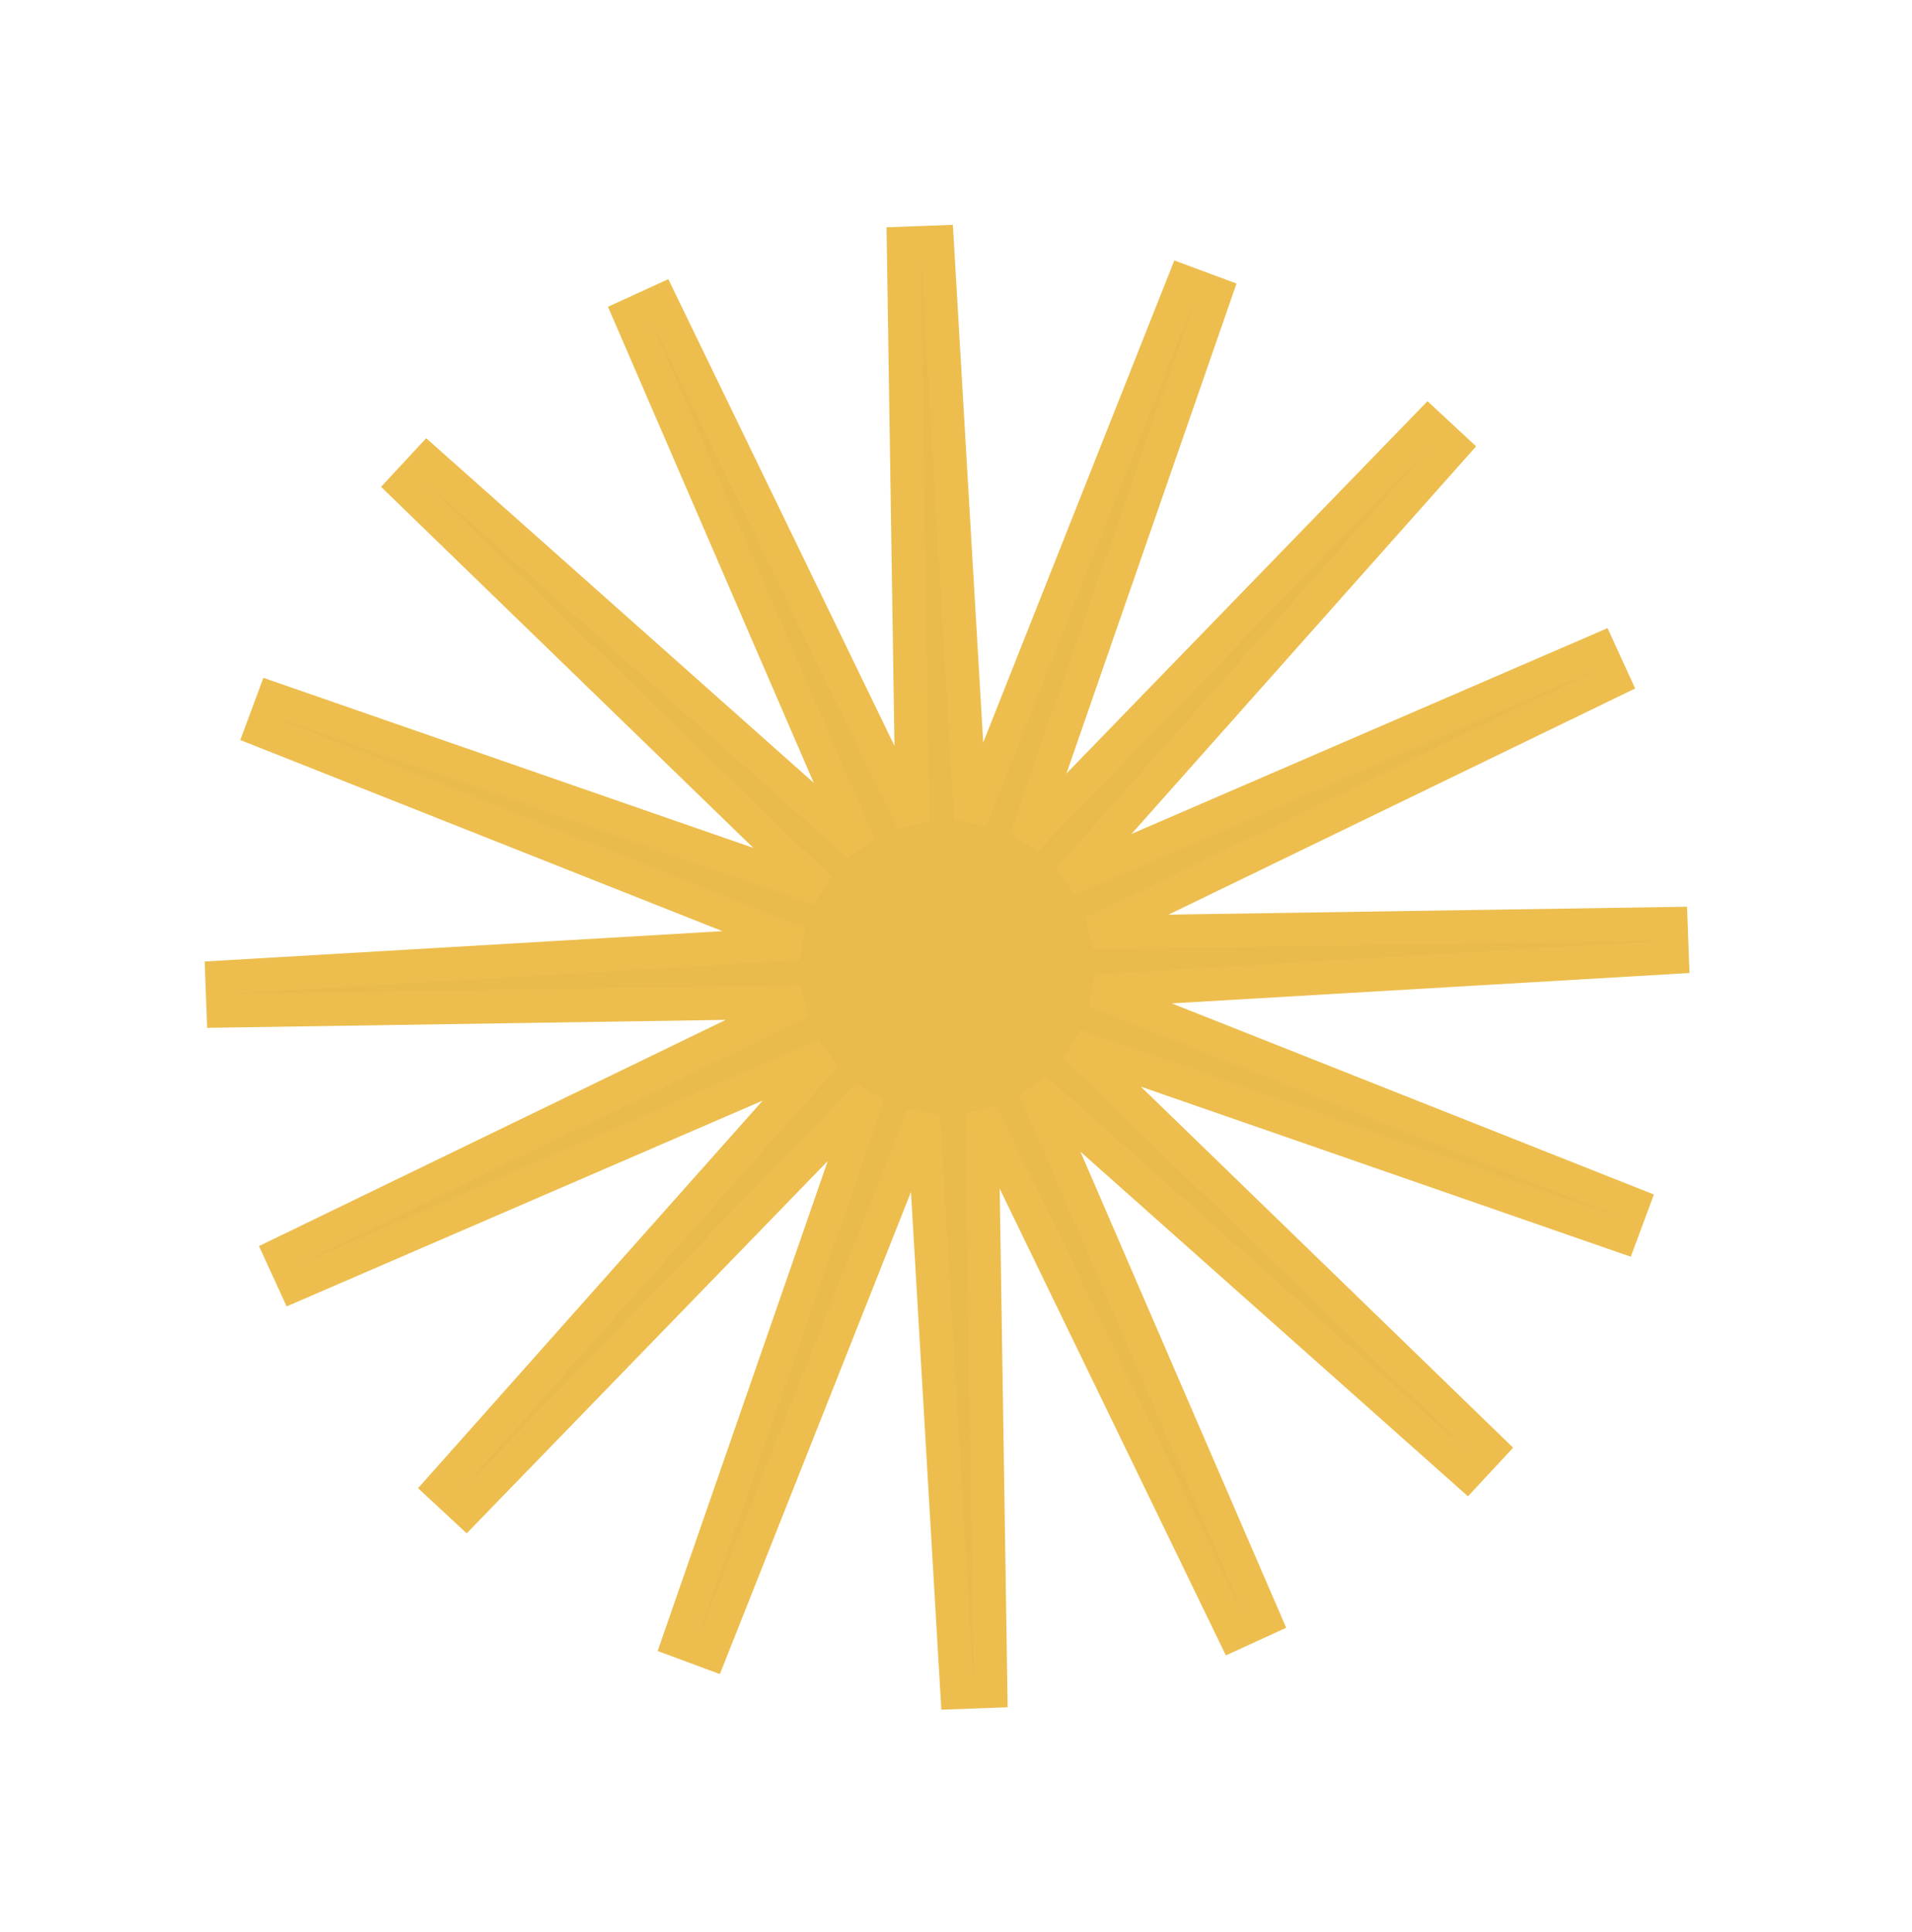 <?xml version="1.0" encoding="UTF-8"?> <svg xmlns="http://www.w3.org/2000/svg" width="285" height="288" viewBox="0 0 285 288" fill="none"> <path d="M93.889 46.98L128.071 126.052L63.696 68.81L60.295 72.473L122.134 132.444L40.754 104.195L39.013 108.881L119.095 140.623L33.099 145.666L33.284 150.662L119.417 149.341L41.898 186.91L43.98 191.455L123.052 157.273L65.81 221.648L69.473 225.049L129.445 163.21L101.195 244.59L105.881 246.331L137.623 166.249L142.666 252.244L147.662 252.06L146.342 165.926L183.91 243.446L188.455 241.364L154.273 162.292L218.648 219.534L222.049 215.871L160.21 155.899L241.59 184.149L243.331 179.463L163.249 147.721L249.245 142.677L249.06 137.682L162.927 139.002L240.446 101.433L238.364 96.889L159.292 131.071L216.534 66.696L212.871 63.294L152.899 125.134L181.149 43.754L176.463 42.013L144.721 122.095L139.677 36.099L134.682 36.284L136.002 122.417L98.434 44.898L93.889 46.98Z" fill="#E9BB4C" stroke="#EDBE4E" stroke-width="5"></path> </svg> 